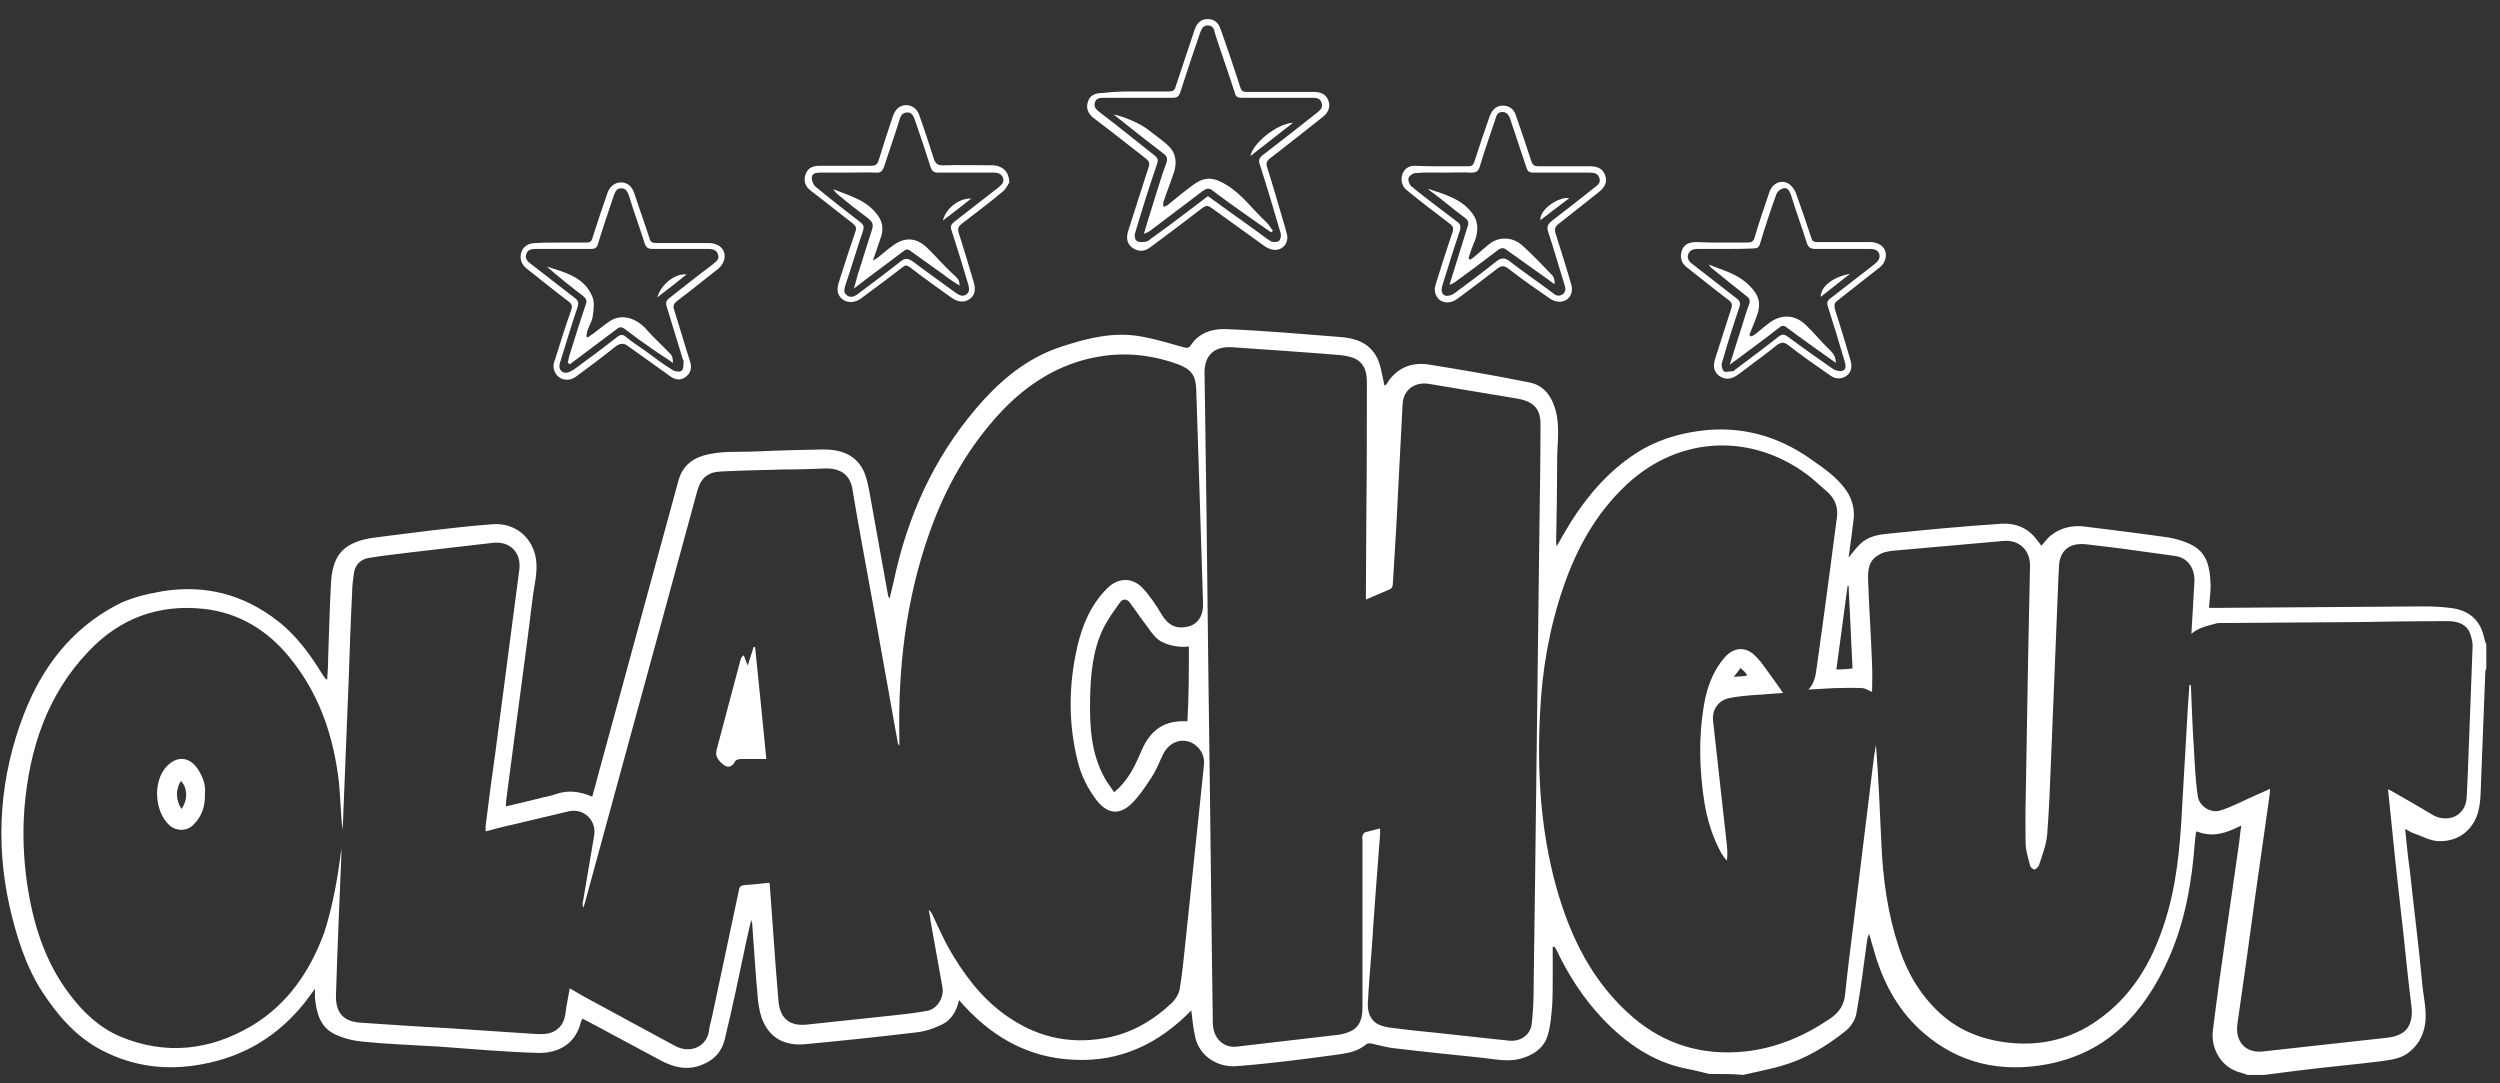 <?xml version="1.0" encoding="utf-8"?>
<!-- Generator: Adobe Illustrator 23.0.4, SVG Export Plug-In . SVG Version: 6.00 Build 0)  -->
<svg version="1.1" xmlns="http://www.w3.org/2000/svg" xmlns:xlink="http://www.w3.org/1999/xlink" x="0px" y="0px"
	 viewBox="0 0 511.2 221.5" style="enable-background:new 0 0 511.2 221.5;" xml:space="preserve">
<rect x="0" y="0" width="511.2" height="221.5" fill="#333333" stroke="none"/>
<style type="text/css">
	.st0{display:none;}
	.st1{display:inline;fill:#ED1C24;}
	.st2{fill:#FFFFFF;}
</style>
<g id="Ebene_2" class="st0">
	<rect x="-38.8" y="-22.3" class="st1" width="563.3" height="269.2"/>
</g>
<g id="Ebene_1">
	<g id="bBygPZ_1_">
		<g>
			<path class="st2" d="M349.5,219.6c-1.6-0.4-3.2-0.8-4.8-1.1c-6.8-1.4-12.2-5.2-16.9-10.1c-4-4.2-7.1-9-9.6-14.3
				c-0.1-0.2-0.2-0.3-0.3-0.5c-0.1,0-0.2,0-0.4,0c0,1.9,0,3.9,0,5.8c0,2,0,4.1-0.1,6.1c-0.2,2.1-0.3,4.2-0.9,6.1
				c-0.6,2.3-2.4,3.8-4.7,4.6c-3.2,1.2-6.4,0.3-9.6,0c-5.8-0.6-11.7-1.2-17.5-1.9c-1.4-0.2-2.8-0.6-4.2-0.9
				c-0.4-0.1-0.9-0.1-1.2,0.2c-1.8,1.5-4,1.8-6.2,2.1c-6.7,0.9-13.5,1.8-20.2,2.3c-3.6,0.3-7.5-1.7-8.5-5.9
				c-0.4-1.8-0.6-3.7-0.8-5.5c-6.5,6.7-14.4,10.6-24,10.1c-9.6-0.4-17.2-4.9-23.5-12.2c-0.5,2.3-1.6,4.1-3.5,5
				c-1.6,0.8-3.4,1.4-5.2,1.6c-7.5,0.9-15.1,1.7-22.6,2.4c-3.7,0.4-6.9-0.8-8.6-4.3c-0.7-1.4-1-3-1.2-4.6
				c-0.5-5.3-0.8-10.5-1.2-15.8c0-0.1-0.1-0.2-0.2-0.7c-0.4,1.7-0.7,3-1,4.4c-1.4,6.7-2.8,13.4-4.4,20c-0.7,2.9-2.6,4.6-5.4,5.5
				c-2.6,0.8-5,0.2-7.4-1c-5-2.7-10.1-5.4-15.1-8.1c-0.4-0.2-0.8-0.4-1.2-0.6c-0.1,0.2-0.2,0.4-0.3,0.6c-1.1,4.7-4.8,6.5-8.8,6.4
				c-6.8-0.2-13.6-0.8-20.3-1.3c-5.2-0.3-10.4-0.5-15.5-1c-2-0.2-4.1-0.7-5.9-1.6c-2.9-1.5-3.6-4.4-3.9-7.4c0-0.3,0-0.6,0-0.8
				c0-0.2,0-0.5,0-1c-0.8,1.1-1.4,1.9-2,2.7c-5.4,6.8-12.3,11.1-21,12.7c-7.3,1.4-14.2,0.5-20.7-2.9c-5.3-2.8-9-7.2-12.2-12.1
				c-3.4-5.4-5.2-11.4-6.6-17.5c-2.9-13.3-1.9-26.4,3-39.1c3.7-9.5,9.6-17.3,18.8-22.2c3-1.6,6.2-2.3,9.5-2.9
				c8.7-1.4,16.5,0.6,23.5,6c3.9,3,6.7,6.9,9.3,11.1c0.2,0.3,0.4,0.7,0.9,1c0.1-1.5,0.2-3,0.2-4.5c0.2-5.2,0.3-10.4,0.6-15.6
				c0.2-3.1,1.1-6.1,4.1-7.6c1.5-0.8,3.3-1.2,5-1.4c8-1,15.9-2.1,23.9-2.7c3.6-0.3,7.3,1.6,8.6,5.8c0.9,3,0.1,5.8-0.3,8.6
				c-1.1,9-2.3,17.9-3.5,26.9c-0.7,5.1-1.3,10.1-2,15.2c0,0.3,0,0.7-0.1,1.2c2.5-0.6,4.8-1.1,7.1-1.7c1-0.3,2.1-0.4,3.1-0.8
				c2.5-0.9,4.9-0.6,7.5,0.5c0.5-1.7,0.9-3.3,1.3-4.8c5.5-20,10.9-40.1,16.4-60.1c0.7-2.4,2.5-4.1,4.9-4.8c3.6-1.1,7.4-0.7,11.1-0.9
				c4.5-0.2,9-0.3,13.5-0.4c3.4,0,6.5,0.9,8.2,4.2c0.7,1.4,1,3,1.3,4.6c1.3,7,2.5,14.1,3.8,21.1c0,0.1,0.1,0.2,0.3,0.6
				c0.5-2.1,1-4.1,1.4-6c3.1-13,8.8-24.7,17.9-34.7c4.5-4.9,9.7-8.9,16.1-10.9c5.2-1.7,10.5-3,16-2c2.9,0.5,5.8,1.4,8.7,2.2
				c0.7,0.2,1.1,0.2,1.5-0.4c1.7-2.6,4.4-3.4,7.2-3.3c7.7,0.3,15.5,1,23.2,1.6c3.1,0.2,6,1.1,7.6,4.1c0.8,1.5,1,3.2,1.4,4.9
				c0.1,0.3,0,0.6,0.3,1c0.3-0.3,0.6-0.7,0.8-1.1c2-2.7,4.7-3.7,7.9-3.3c6.9,1.1,13.9,2.3,20.8,3.7c2.7,0.5,4.4,2.5,5.2,5.1
				c1.2,3.6,0.5,7.3,0.5,11c0,5.5-0.1,11-0.2,16.5c0,0.2,0,0.4,0.1,0.9c1.1-1.9,2-3.5,3-5.1c3.5-5.5,7.7-10.3,13.2-13.9
				c4-2.6,8.5-4,13.1-4.6c8.3-1.1,15.9,1,22.7,5.8c2.7,1.9,5.4,3.7,7.3,6.5c1.2,1.8,1.7,3.9,1.4,6c-0.3,2.4-0.6,4.9-1,7.6
				c0.9-1.1,1.6-2,2.3-2.7c1.7-1.7,3.9-2,6.1-2.2c7.6-0.8,15.2-1.5,22.8-2c2.8-0.2,5.5,0.8,7.3,3.3c0.3,0.4,0.6,0.7,0.9,1.2
				c0.7-0.7,1.2-1.5,1.8-2c2.1-1.7,4.6-2.3,7.3-1.9c5.6,0.7,11.3,1.4,16.9,2.2c1.7,0.3,3.4,0.8,4.9,1.6c3,1.6,3.6,4.6,3.7,7.7
				c0.1,1.6-0.2,3.3-0.3,5.1c0.6,0,1.1,0,1.5,0c14.1-0.1,28.2-0.2,42.3-0.3c2.1,0,4.2,0.1,6.2,0.4c3.5,0.6,5.6,2.7,6.3,6.2
				c0.1,0.4,0.2,0.8,0.4,1.1c0,1.7,0,3.4,0,5c-0.1,0.2-0.2,0.4-0.2,0.6c-0.3,7.7-0.6,15.5-0.9,23.2c-0.1,3.1-0.1,6.2-2.2,8.7
				c-1.7,2.1-4.1,2.9-6.6,2.8c-1.7-0.1-3.4-1.1-5.2-1.7c-0.5-0.2-0.9-0.5-1.5-0.8c0.3,3.1,0.6,6,1,8.8c0.8,7.6,1.8,15.2,2.5,22.9
				c0.3,3.3,1.3,6.5,0.2,9.8c-0.5,1.6-1.4,2.9-2.7,4c-1.7,1.5-3.9,1.7-5.9,2c-5.6,0.7-11.3,1.2-16.9,1.9c-2.3,0.3-4.7,0.6-7,0.9
				c-1.1,0-2.2,0-3.4,0c-0.4-0.1-0.8-0.3-1.2-0.4c-4.3-1-6.4-5.1-5.9-8.8c1.6-12.9,3.6-25.7,5.4-38.6c0.1-1,0.2-2,0.4-3.2
				c-3.1,1.6-6,2.5-9.1,1.2c-0.2,0.2-0.2,0.3-0.2,0.4c-0.1,0.6-0.1,1.2-0.2,1.8c-0.6,8.2-2,16.3-5.4,23.9
				c-4.9,10.9-12.3,19.1-24.7,21.5c-9.5,1.8-18.2-0.1-25.5-6.5c-4.6-4-7.6-9.2-9.5-15c-0.5-1.7-1-3.4-1.5-5.1
				c-0.3,0.4-0.3,0.8-0.4,1.2c-0.7,5-1.3,10.1-2.2,15c-0.2,1.3-1.1,2.7-2.2,3.6c-4,3.2-8.3,5.8-13.3,7.2c-2.5,0.7-5.1,1.2-7.7,1.8
				C354.7,219.6,352.1,219.6,349.5,219.6z M69.8,173.5c0,0.5,0,0.9,0,1.4c-0.4,9.5-0.8,19-1.1,28.5c-0.1,3.6,1.4,5.4,4.8,5.7
				c5.8,0.4,11.6,0.8,17.5,1.1c6,0.4,12,0.8,18.1,1.2c1.7,0.1,3.4,0.2,4.8-0.9c1.5-1.1,1.7-2.8,1.9-4.5c0.2-1.3,0.5-2.7,0.7-3.9
				c2,1.2,4,2.3,5.9,3.3c5.2,2.8,10.3,5.6,15.5,8.4c3.4,1.9,6.8,0,7.1-3.2c0.1-0.9,0.4-1.8,0.6-2.7c1.8-8.6,3.7-17.3,5.5-25.9
				c0.1-0.6,0.3-0.9,1-1c1.7-0.1,3.5-0.3,5.2-0.5c0.1,0.2,0.1,0.3,0.1,0.4c0.4,5.5,0.8,11.1,1.2,16.6c0.2,2.5,0.4,4.9,0.6,7.4
				c0.4,3.5,2.4,5,5.9,4.6c5.3-0.6,10.6-1.1,16-1.7c2.9-0.3,5.7-0.6,8.5-1.1c2.1-0.4,3.5-2.8,3.1-4.9c-0.8-4.5-1.6-9-2.4-13.4
				c-0.1-0.8-0.2-1.5-0.4-2.3c0.4,0.2,0.5,0.5,0.7,0.8c1.1,2.3,2.1,4.6,3.3,6.8c3,5.3,6.6,10.2,11.6,13.8c6.1,4.4,12.8,6.1,20.3,4.8
				c5.4-0.9,10-3.6,13.9-7.3c0.7-0.7,1.3-1.7,1.5-2.6c0.5-2.9,0.8-5.9,1.1-8.8c0.7-6.4,1.3-12.7,2-19.1c0.6-6.1,1.3-12.1,1.9-18.2
				c0.1-1.5-0.4-2.8-1.6-3.8c-2.2-1.9-5.3-1.1-6.7,1.6c-0.8,1.6-1.4,3.3-2.4,4.8c-1.3,2-2.6,4-4.3,5.6c-2.5,2.3-4.9,1.8-7-0.9
				c-1.8-2.4-3.1-5-3.8-7.8c-2-7.9-1.9-15.8-0.1-23.6c1-4.4,2.8-8.6,6.1-11.9c2.2-2.2,5.1-2.3,7.2-0.1c1.5,1.6,2.8,3.5,3.9,5.4
				c1.4,2.3,3,3.1,5.5,2.5c2-0.5,3.1-2.3,3-4.7c-0.3-9.5-0.6-19.1-0.9-28.6c-0.2-5.1-0.3-10.2-0.5-15.3c-0.1-2.8-1.1-4-3.7-5
				c-6.6-2.4-13.2-2.7-20-0.7c-6.3,1.9-11.5,5.5-16,10.2c-6.8,7.2-11.6,15.7-14.9,25.1c-4.8,13.6-6.4,27.7-6.1,42c0,0.4,0,0.7,0,1.4
				c-0.3-0.4-0.3-0.4-0.3-0.5c-1.7-9.5-3.4-19-5.1-28.5c-1.4-7.8-2.9-15.6-4.2-23.5c-0.5-3.1-2.7-4.3-5.6-4.2
				c-2.8,0.1-5.5,0.2-8.3,0.2c-4.3,0.1-8.6,0.2-12.8,0.4c-2.8,0.1-4.2,1.2-5,3.9c-2.8,10.4-5.7,20.8-8.5,31.2
				c-4.8,17.7-9.7,35.4-14.5,53.1c-0.1,0.3-0.2,0.7-0.3,1c-0.2-0.5-0.2-0.9-0.1-1.2c0.8-4.5,1.5-9.1,2.3-13.6
				c0.5-3.1-2.2-5.6-5.2-4.9c-3.8,0.9-7.6,1.8-11.4,2.7c-1.9,0.4-3.7,0.9-5.6,1.4c0-0.5,0-0.8,0-1.1c0.6-5,1.3-10.1,2-15.1
				c1.6-12.5,3.3-24.9,4.9-37.4c0.4-3.4-1.9-5.8-5.4-5.4c-5.5,0.6-11,1.3-16.4,1.9c-3.1,0.4-6.1,0.7-9.1,1.2
				c-1.5,0.3-2.6,1.3-2.9,2.9c-0.2,1.4-0.4,2.8-0.4,4.3c-0.3,5.9-0.5,11.8-0.7,17.7c-0.4,9.1-0.7,18.3-1.1,27.4
				c0,1.1-0.1,2.2-0.2,3.3c-0.3-3.3-0.4-6.6-0.7-9.8c-1.1-9.4-4-18.1-10.2-25.6c-4.5-5.5-10.3-9-17.4-9.8c-9.2-1-17.2,1.9-23.6,8.7
				c-8.5,8.9-12.1,20-13.1,32c-0.4,5.1-0.2,10.1,0.5,15.2c1.2,8.3,3.6,16.2,8.8,23c2.8,3.7,6.1,6.8,10.4,8.6
				c9.2,3.8,18.2,2.8,26.7-2.2c7.4-4.4,12-11.2,14.9-19.1C68.1,185.1,69.1,179.3,69.8,173.5z M448.1,129.6c0.2-3.5,0.4-6.9,0.6-10.4
				c0.2-2.6-1-5-3.8-5.5c-2.6-0.4-5.3-0.7-8-1.1c-3.4-0.5-6.9-0.9-10.3-1.3c-3.6-0.4-5.6,1.4-5.6,5c0,0.6-0.1,1.3-0.1,1.9
				c-0.5,12.3-1,24.7-1.5,37c-0.2,5.2-0.4,10.4-0.8,15.5c-0.2,2.1-1,4.2-1.7,6.3c-0.1,0.3-0.7,0.8-0.9,0.8c-0.4-0.1-0.9-0.5-0.9-0.9
				c-0.4-1.5-0.9-3-0.9-4.6c-0.1-4.6,0-9.2,0.1-13.8c0.1-7.8,0.3-15.6,0.4-23.4c0.1-6.5,0.3-13,0.4-19.5c0-3.1-2.2-5.2-5.3-5
				c-7.5,0.7-15,1.3-22.6,2c-1,0.1-2.2,0.3-3.1,0.9c-2.1,1.2-2.2,3.3-2.1,5.4c0.2,5.7,0.6,11.3,0.8,17c0.1,1.9,0,3.8,0,5.6
				c-0.7-0.3-1.4-0.8-2.1-0.8c-1.8-0.1-3.6,0-5.5,0c-1.8,0.1-3.6,0.2-5.4,0.3c1.5-1.6,1.5-3.5,1.8-5.4c1.4-9.9,2.7-19.8,4-29.7
				c0.3-2-0.3-3.7-1.7-5.1c-1.1-1-2.3-2-3.4-3c-11.7-9.4-27-8.9-37.9,1.3c-6.2,5.8-10.2,13-12.9,20.9c-2.9,8.4-4.4,17.1-4.8,26
				c-0.6,11.9,0.1,23.7,3.3,35.3c2.9,10.4,7.5,19.7,15.8,26.8c6.6,5.6,14.3,7.8,22.9,6.9c6.3-0.7,12-3.1,17.3-6.7
				c1.9-1.3,2.9-2.8,3.1-5.1c0.5-4.8,1.1-9.5,1.7-14.3c1.4-11.4,2.8-22.8,4.2-34.2c0.1-0.8,0.3-1.6,0.4-2.4
				c0.5,6.7,0.8,13.4,1.1,20.1c0.3,7.3,1.3,14.5,3.6,21.4c1.7,5.1,4.3,9.6,8.3,13.3c4.2,3.9,9.3,5.7,15,6.2c6.3,0.5,12.1-1,17.2-4.6
				c7.1-4.9,11.2-11.9,13.8-20c2.5-7.7,3.2-15.7,3.6-23.7c0.4-6.9,0.8-13.9,1.2-20.8c0.1-1.4,0.2-2.8,0.3-4.2
				c0.3,0.1,0.3,0.2,0.3,0.3c0.2,4.2,0.3,8.5,0.6,12.7c0.2,3.3,0.3,6.5,0.8,9.8c0.3,2.1,2.7,3.6,4.7,2.9c2.2-0.7,4.3-1.8,6.5-2.8
				c1.1-0.5,2.3-1,3.6-1.6c-0.1,0.8-0.1,1.4-0.2,1.9c-0.9,6.6-1.9,13.1-2.8,19.7c-1.2,8.8-2.4,17.6-3.7,26.5c-0.5,3.7,1.8,6,5.2,5.6
				c8.5-0.9,16.9-1.9,25.4-2.8c0.9-0.1,1.9-0.3,2.8-0.8c1.8-0.9,2.5-3,2.2-5.5c-0.6-4.8-1.1-9.7-1.6-14.5
				c-0.8-7.1-1.6-14.1-2.3-21.2c-0.3-2.9-0.6-5.8-0.9-8.8c0.4,0.2,0.7,0.3,1,0.5c2.6,1.5,5.3,3,7.9,4.6c3,1.9,7.1,0.6,7.2-3.7
				c0.1-1.4,0.1-2.9,0.2-4.3c0.3-8.8,0.7-17.6,1-26.4c0-1-0.3-2.1-0.7-3c-1-1.8-2.8-2.1-4.7-2.1c-6,0-12.1,0.1-18.1,0.2
				c-9.5,0.1-19,0.1-28.6,0.2C451.3,128,449.6,128.3,448.1,129.6z M279.3,122.6c0-0.6,0-1.1,0-1.5c0-5.6,0.1-11.3,0.1-16.9
				c0.1-8.7,0.1-17.4,0.1-26c0-2-0.4-3.8-2.3-4.8c-1-0.5-2.2-0.7-3.3-0.8c-7.3-0.6-14.7-1.1-22-1.6c-3.6-0.2-5.6,1.6-5.6,5.2
				c0,2.2,0.1,4.4,0.1,6.6c0.1,7.2,0.2,14.4,0.3,21.6c0.1,11.5,0.3,22.9,0.4,34.4c0.1,7.6,0.2,15.2,0.3,22.8
				c0.1,11,0.3,22.1,0.4,33.1c0.1,4.8,0.1,9.6,0.2,14.4c0,3.2,2.2,5.3,5,4.9c6.9-0.8,13.7-1.6,20.6-2.4c0.9-0.1,1.9-0.4,2.7-0.8
				c2-1,2.3-3,2.3-4.9c0-11.3,0-22.6,0-34c0-0.3-0.1-0.7,0-1c0.1-0.3,0.3-0.6,0.5-0.7c1-0.3,2-0.5,3.1-0.8c0,0.5,0,0.8,0,1.2
				c-0.6,7.8-1.2,15.5-1.7,23.3c-0.3,3.7-0.6,7.4-0.8,11.1c-0.1,1.8,0.4,3.6,2.2,4.5c0.9,0.4,1.9,0.6,2.9,0.7c3,0.4,6,0.7,9,1
				c4.9,0.5,9.8,1.1,14.8,1.6c2.3,0.2,4.3-1.1,4.6-3.4c0.3-2.5,0.4-5.1,0.4-7.6c0.1-7.5,0.2-15,0.3-22.4c0.1-10.9,0.3-21.8,0.4-32.7
				c0.1-8.1,0.2-16.2,0.3-24.3c0.1-5.3,0.1-10.6,0.2-15.8c0.1-6.6,0.2-13.3,0.2-19.9c0-2.9-1.2-4.6-4.8-5.2c-6-1-12-2-18-3
				c-3-0.5-5.3,1.3-5.4,4.2c-0.3,5.8-0.6,11.6-0.9,17.4c-0.3,6.5-0.7,12.9-1.1,19.4c0,0.4-0.3,0.9-0.6,1
				C282.8,121.1,281.2,121.8,279.3,122.6z M243.1,132.2c-2.3,0.3-5.4-0.4-6.8-1.9c-0.9-0.9-1.6-2.1-2.4-3.1c-1-1.3-1.9-2.7-2.9-4
				c-0.6-0.8-1.4-0.8-2,0c-1.2,1.7-2.4,3.3-3.3,5.1c-2.3,4.6-2.7,9.7-2.8,14.7c-0.1,5.6,0.2,11.2,3.1,16.3c0.5,0.9,1.2,1.7,1.8,2.7
				c0.5-0.4,0.8-0.7,1.1-1c2.2-2.2,3.4-4.9,4.6-7.7c1.8-4.1,4.7-6.1,9.3-5.8C243.1,142.5,243.1,137.4,243.1,132.2z M378.8,136.7
				c-0.3-5.7-0.5-11.3-0.8-16.9c-0.1,0-0.2,0-0.2,0c-0.8,5.7-1.5,11.4-2.3,17.1C376.7,136.9,377.7,136.8,378.8,136.7z"/>
			<path class="st2" d="M232.3,18.7c2.2,0,4.5,0,6.7,0c0.8,0,1.2-0.2,1.4-1c1.3-3.9,2.6-7.8,3.9-11.7c0.5-1.4,1.4-2.1,2.6-2.1
				c1.3,0,2.2,0.6,2.7,2.1c1.4,3.9,2.7,7.8,4,11.8c0.2,0.8,0.6,1,1.3,1c4.6,0,9.1,0,13.7,0c1.6,0,2.5,0.5,3,1.7
				c0.5,1.2,0.1,2.5-1.1,3.4c-3.5,2.8-7.1,5.6-10.7,8.4c-0.7,0.5-1,1-0.7,1.9c1.3,4.1,2.5,8.3,3.7,12.4c0.1,0.5,0.3,1,0.4,1.5
				c0.3,1.9-1.3,3.4-3.2,2.9c-0.6-0.2-1.1-0.4-1.6-0.8c-3.6-2.6-7.1-5.1-10.7-7.7c-0.7-0.5-1.1-0.5-1.8,0c-3.5,2.7-7.1,5.4-10.6,8
				c-1.3,1-2.5,1-3.7,0.2c-1.1-0.8-1.4-1.9-0.9-3.5c1.4-4.4,2.8-8.8,4.2-13.1c0.2-0.7,0.1-1.1-0.5-1.6c-3.6-2.8-7.1-5.6-10.7-8.3
				c-1.3-1-1.7-2.2-1.2-3.5c0.4-1.2,1.4-1.7,3.1-1.7C228,18.7,230.2,18.7,232.3,18.7z M247,40.1c3.3,2.4,6.5,4.7,9.6,6.9
				c1.1,0.8,2.1,1.6,3.2,2.3c0.5,0.3,1.3,0.2,1.7,0c0.3-0.2,0.5-1,0.4-1.5c-1.4-4.8-2.8-9.5-4.3-14.2c-0.3-0.8-0.1-1.3,0.5-1.8
				c3.8-2.9,7.6-5.9,11.4-8.9c0.6-0.5,1.1-1.1,0.7-2c-0.3-0.8-1-0.9-1.8-0.9c-4.8,0-9.7,0-14.5,0c-0.8,0-1.2-0.2-1.4-1
				c-1.3-4.1-2.8-8.2-4.1-12.3C248.3,6,248,5.2,247,5.2c-1,0-1.3,0.7-1.6,1.5c-1.4,4.1-2.8,8.2-4.1,12.3c-0.3,0.8-0.7,1-1.5,1
				c-4.7,0-9.4,0-14,0c-0.8,0-1.6,0-1.9,0.9c-0.3,0.9,0.2,1.5,0.9,2c3.8,2.9,7.5,5.9,11.3,8.9c0.6,0.5,0.8,0.9,0.5,1.7
				c-1.6,4.7-3.1,9.4-4.5,14.2c-0.2,0.5,0,1.4,0.4,1.6c0.5,0.3,1.3,0.2,1.9,0.1c0.5-0.1,1-0.7,1.5-1C239.7,45.7,243.3,42.9,247,40.1
				z"/>
			<path class="st2" d="M352.3,49.6c1.7,0,3.4,0,5,0c0.8,0,1.3-0.2,1.5-1.1c0.9-3.1,2-6.2,3-9.2c0.6-1.8,2.4-2.7,4-1.7
				c0.6,0.4,1.1,1.1,1.4,1.8c1.1,3.1,2.2,6.2,3.2,9.3c0.2,0.7,0.6,0.8,1.2,0.8c3.6,0,7.2,0,10.8,0c2.5,0,3.9,1.9,2.9,4
				c-0.2,0.5-0.6,0.9-1.1,1.3c-2.8,2.2-5.6,4.4-8.4,6.6c-0.7,0.5-0.8,0.9-0.6,1.8c1.1,3.5,2.2,7,3.2,10.5c0.4,1.4,0.1,2.5-0.9,3.2
				c-1.1,0.7-2.2,0.6-3.2-0.1c-2.9-2-5.8-4-8.6-6.2c-0.9-0.7-1.5-0.7-2.4,0c-2.6,2.1-5.3,4-7.9,6c-1.4,1-2.6,1.1-3.8,0.3
				c-1.1-0.8-1.4-1.9-0.9-3.5c1.1-3.4,2.2-6.9,3.3-10.3c0.3-0.8,0.1-1.3-0.6-1.8c-2.8-2.1-5.5-4.3-8.3-6.5c-1.1-0.8-1.6-1.8-1.3-3.2
				c0.3-1.4,1.3-2.1,3-2.1C348.8,49.6,350.5,49.6,352.3,49.6z M352.8,50.9c-1.8,0-3.7,0-5.5,0c-0.9,0-1.7,0.1-2.1,1.1
				c-0.3,1,0.3,1.6,1,2.1c3,2.3,6,4.7,9,7c0.6,0.5,0.7,0.9,0.5,1.6c-1.3,3.8-2.5,7.7-3.6,11.5c-0.2,0.5,0.1,1.5,0.4,1.7
				c0.4,0.3,1.2,0,1.9,0c0.1,0,0.3-0.2,0.4-0.3c2.9-2.2,5.9-4.4,8.8-6.7c0.7-0.6,1.2-0.6,1.9-0.1c3.1,2.3,6.2,4.5,9.4,6.7
				c0.5,0.3,1.4,0.5,1.9,0.3c0.8-0.3,0.6-1.2,0.4-1.9c-1.1-3.7-2.2-7.4-3.4-11.1c-0.3-0.8-0.2-1.3,0.5-1.8c3-2.3,5.9-4.6,8.9-6.9
				c0.7-0.6,1.3-1.1,1.1-2.1c-0.3-1-1.2-1.1-2.1-1.1c-3.7,0-7.4,0-11,0c-1.1,0-1.5-0.4-1.8-1.4c-1-3.2-2.2-6.4-3.2-9.7
				c-0.3-0.8-0.7-1.5-1.5-1.3c-0.6,0.1-1.3,0.7-1.5,1.3c-1.2,3.3-2.3,6.7-3.3,10c-0.2,0.8-0.6,1-1.4,1
				C356.6,50.9,354.7,50.9,352.8,50.9z"/>
			<path class="st2" d="M206.4,37.3c-0.3,0.4-0.7,1.4-1.4,1.9c-2.7,2.3-5.6,4.4-8.4,6.6c-0.6,0.5-0.8,0.9-0.6,1.7
				c1.1,3.4,2.1,6.8,3.1,10.2c0.5,1.6,0.2,2.8-0.9,3.5c-1,0.7-2.3,0.6-3.6-0.3c-2.9-2.1-5.8-4.1-8.6-6.3c-0.6-0.4-0.9-0.4-1.4,0
				c-2.8,2.2-5.7,4.3-8.5,6.4c-1.2,0.9-2.6,1-3.7,0.3c-1.1-0.8-1.4-1.9-0.9-3.5c1.1-3.5,2.2-6.9,3.4-10.4c0.3-0.8,0.1-1.2-0.5-1.7
				c-2.9-2.2-5.7-4.5-8.6-6.7c-1.2-0.9-1.5-2-1.1-3.3c0.4-1.2,1.3-1.8,2.8-1.8c3.5,0,7,0,10.6,0c1,0,1.3-0.3,1.6-1.2
				c0.9-3,1.9-6,2.9-9c0.5-1.4,1.4-2.2,2.7-2.2c1.2,0,2.2,0.7,2.7,2.1c1,2.9,2,5.8,2.9,8.7c0.3,1.1,0.8,1.6,2.1,1.5
				c3.4-0.1,6.8,0,10.2,0C205.1,34,206.3,35.1,206.4,37.3z M173.5,35.3c-1.9,0-3.8,0-5.8,0c-0.8,0-1.7,0.1-1.7,1.1
				c0,0.6,0.3,1.4,0.8,1.8c3,2.5,6.1,4.9,9.2,7.3c0.6,0.5,0.7,0.9,0.5,1.6c-1.3,3.8-2.4,7.6-3.7,11.4c-0.2,0.8-0.3,1.4,0.4,1.9
				c0.7,0.5,1.4,0.3,2.1-0.2c2.9-2.2,5.9-4.4,8.8-6.7c1-0.8,1.6-0.7,2.6,0c2.9,2.2,5.9,4.3,8.9,6.5c0.6,0.4,1.3,0.7,2,0.2
				c0.7-0.5,0.6-1.2,0.4-2c-1.1-3.7-2.2-7.3-3.4-11c-0.3-0.8-0.2-1.3,0.6-1.9c3-2.3,6-4.7,9-7c0.6-0.5,1.2-1.1,0.9-1.9
				c-0.3-0.9-1.1-1.1-1.9-1.1c-3.8,0-7.5,0-11.3,0c-0.9,0-1.3-0.2-1.6-1.1c-1-3.2-2.1-6.4-3.2-9.6c-0.3-0.8-0.6-1.7-1.7-1.6
				c-1,0.1-1.3,0.8-1.5,1.6c-1,3.2-2.1,6.3-3.1,9.4c-0.3,0.9-0.7,1.4-1.7,1.3C177.1,35.2,175.3,35.3,173.5,35.3z"/>
			<path class="st2" d="M294.8,34c1.8,0,3.6,0,5.4,0c0.8,0,1.1-0.3,1.3-1c1-3.1,2-6.1,3.1-9.2c0.5-1.4,1.4-2.2,2.7-2.2
				c1.3,0,2.3,0.7,2.7,2.1c1.1,3.1,2.1,6.1,3.1,9.2c0.3,0.9,0.7,1.1,1.5,1.1c3.5,0,7,0,10.4,0c1.8,0,2.7,0.5,3.2,1.8
				c0.5,1.3,0.1,2.4-1.3,3.5c-2.7,2.1-5.4,4.3-8.1,6.4c-0.8,0.6-1,1.1-0.7,2.1c1.1,3.5,2.2,6.9,3.2,10.4c0.5,1.8-0.5,3.4-2.3,3.5
				c-0.7,0-1.4-0.2-2-0.6c-2.9-2-5.8-4-8.6-6.2c-0.8-0.6-1.4-0.6-2.2,0c-2.7,2.1-5.5,4.2-8.2,6.2c-2,1.5-4.4,0.6-4.6-1.7
				c-0.1-0.6,0.2-1.3,0.4-2c1-3.3,2.1-6.6,3.2-9.9c0.3-0.8,0.1-1.3-0.6-1.8c-2.9-2.2-5.8-4.4-8.6-6.7c-1.1-0.8-1.4-2-1.1-3.2
				c0.4-1.2,1.2-1.9,2.6-1.9C291.2,34,293,34,294.8,34C294.8,34,294.8,34,294.8,34z M295.5,35.3c-2,0-4.1-0.1-6.1,0.1
				c-0.5,0-1.3,0.6-1.4,1.1c-0.1,0.4,0.2,1.3,0.6,1.6c3,2.5,6.2,4.8,9.3,7.2c0.7,0.5,0.9,1,0.6,1.9c-1.3,3.8-2.4,7.5-3.6,11.3
				c-0.3,1.1,0,1.9,0.9,2c0.6,0,1.2-0.2,1.7-0.6c2.8-2.1,5.7-4.2,8.4-6.4c1-0.8,1.8-0.9,2.9,0c2.8,2.2,5.8,4.2,8.7,6.4
				c0.6,0.5,1.2,0.8,2,0.3c0.7-0.5,0.7-1.2,0.4-2c-1.1-3.5-2.1-7.1-3.3-10.7c-0.4-1.1-0.1-1.7,0.8-2.4c2.9-2.2,5.8-4.5,8.7-6.8
				c0.7-0.5,1.3-1,0.9-2c-0.3-0.9-1.1-1-2-1c-3.8,0-7.6,0-11.4,0c-0.9,0-1.3-0.3-1.5-1.1c-1.1-3.3-2.2-6.6-3.3-9.9
				c-0.3-0.8-0.7-1.4-1.6-1.4c-0.9,0-1.2,0.6-1.4,1.4c-1.1,3.2-2.2,6.4-3.2,9.7c-0.3,1.1-0.8,1.3-1.8,1.3
				C299.1,35.2,297.3,35.3,295.5,35.3z"/>
			<path class="st2" d="M114.6,49.6c1.8,0,3.6,0,5.4,0c0.6,0,0.9-0.2,1.1-0.8c1-3.1,2-6.2,3.1-9.3c0.5-1.4,1.5-2.2,2.8-2.2
				c1.3,0,2.2,0.8,2.7,2.2c1,3.1,2.1,6.1,3.1,9.2c0.2,0.8,0.6,1,1.4,1c3.6,0,7.1,0,10.7,0c2.5,0,3.9,1.8,3,3.9
				c-0.2,0.5-0.6,1-1.1,1.4c-2.8,2.2-5.5,4.4-8.3,6.5c-0.7,0.6-1,1-0.6,2c1.1,3.5,2.1,7,3.2,10.4c0.4,1.2,0.2,2.3-0.8,3.1
				c-0.9,0.8-2.2,0.8-3.3-0.1c-2.8-2-5.6-4-8.4-6c-1-0.8-1.7-0.8-2.8,0c-2.6,2.1-5.3,4.1-8,6.1c-1.9,1.4-4.3,0.4-4.6-1.8
				c-0.1-0.6,0.1-1.2,0.3-1.7c1.1-3.4,2.1-6.8,3.3-10.1c0.3-0.8,0.1-1.3-0.6-1.8c-2.8-2.1-5.6-4.4-8.4-6.6c-1.2-0.9-1.6-2.1-1.2-3.4
				c0.4-1.2,1.4-1.9,3-1.9C111.1,49.6,112.8,49.6,114.6,49.6z M115.2,50.9c-1.9,0-3.8,0-5.6,0c-0.9,0-1.7,0.1-2,1.1
				c-0.3,0.9,0.3,1.5,1,2c3,2.3,5.9,4.6,8.9,6.9c0.7,0.5,0.9,1,0.6,1.9c-1.3,3.8-2.4,7.6-3.6,11.4c-0.4,1.2,0.3,2.2,1.5,2
				c0.4-0.1,0.9-0.4,1.3-0.6c3-2.2,6-4.4,8.9-6.7c0.7-0.5,1.1-0.6,1.8,0c1.2,1,2.6,1.9,3.9,2.8c1.9,1.4,3.7,2.8,5.7,4
				c0.5,0.3,1.4,0.4,1.8,0.1c0.4-0.3,0.3-1.1,0.4-1.8c0-0.2-0.1-0.4-0.2-0.6c-1.1-3.6-2.2-7.2-3.3-10.8c-0.2-0.7-0.1-1.1,0.5-1.6
				c3-2.3,5.9-4.7,8.9-6.9c0.7-0.6,1.5-1.1,1.1-2.1c-0.3-1-1.2-1.1-2.2-1.1c-3.7,0-7.4,0-11.2,0c-0.9,0-1.3-0.3-1.6-1.2
				c-1-3.2-2.2-6.4-3.2-9.7c-0.3-0.8-0.6-1.5-1.6-1.5c-0.9,0-1.2,0.7-1.5,1.5c-1.1,3.3-2.2,6.5-3.2,9.8c-0.2,0.8-0.6,1.1-1.4,1.1
				C118.9,50.9,117,50.9,115.2,50.9z"/>
			<path class="st2" d="M156.7,155.2c-0.8-7.9-1.5-15.4-2.3-22.9c-0.1,0-0.2,0-0.3,0c-0.4,1.2-0.8,2.5-1.2,3.8
				c-0.3-0.8-0.6-1.4-0.8-2.1c-0.5,0.3-0.6,0.6-0.7,1c-1.6,5.9-3.1,11.8-4.7,17.7c-0.2,0.7-0.4,1.5-0.1,2.1c0.3,0.7,1,1.4,1.7,1.8
				c0.7,0.4,1.5,0.1,2-0.9c0.1-0.3,0.8-0.5,1.2-0.5C153.1,155.2,154.8,155.2,156.7,155.2z"/>
			<path class="st2" d="M364.6,141.7c-0.9,0.1-1.9,0.1-2.8,0.2c-2.7,0.2-5.3,0.3-8,0.8c-2.4,0.4-3.8,2.4-3.5,4.8
				c0.9,8.4,1.9,16.8,2.8,25.2c0.1,1,0.2,2.1,0,3.3c-0.4-0.5-0.8-1-1.1-1.5c-1.8-3.3-2.9-6.8-3.5-10.5c-1-6.5-1.2-13.1-0.1-19.7
				c0.6-3.6,1.8-7,4.2-9.8c1.9-2.2,4.4-2.4,6.4-0.3c1.4,1.4,2.5,3.2,3.7,4.8C363.3,139.8,363.9,140.7,364.6,141.7z M355.9,136.6
				c-0.5,0.7-0.8,1.1-1.4,1.8c1.1-0.1,1.9-0.1,2.6-0.2c0-0.1,0.1-0.2,0.1-0.3C356.9,137.5,356.5,137.1,355.9,136.6z"/>
			<path class="st2" d="M259.9,47.5c-2.5-1.7-5-3.5-7.4-5.2c-1.5-1.1-3.1-2.2-4.5-3.3c-0.7-0.6-1.2-0.5-2,0
				c-3.6,2.7-7.1,5.4-10.7,8.1c-0.4,0.3-0.8,0.5-1.4,0.7c0.6-2.1,1.3-4.2,1.9-6.2c0.9-2.8,1.7-5.6,2.7-8.3c0.3-0.9,0.1-1.4-0.6-1.9
				c-3.4-2.6-6.7-5.2-10.2-8c2.1,0.4,5.5,1.9,6.9,3c1.4,1.1,3,2.2,4.3,3.4c1.5,1.4,1.8,3.3,1.2,5.3c-0.7,2.1-1.5,4.1-2.2,6.2
				c-0.1,0.3,0,0.7,0,1c0.3-0.1,0.7-0.2,0.9-0.4c1.7-1.4,3.4-2.8,5.2-4.1c2.4-1.8,4.3-1.6,7.1,0.2c3.1,2,5.1,4.9,7.7,7.3
				c0.6,0.5,1,1.3,1.5,1.9C260.2,47.3,260,47.4,259.9,47.5z"/>
			<path class="st2" d="M264.4,25.1c-3.1,2.4-6,4.7-8.7,6.8C256.1,29.4,261,25.3,264.4,25.1z"/>
			<path class="st2" d="M375.4,74.2c-3.4-2.4-6.8-4.8-10-7.2c-0.6-0.5-1-0.5-1.6,0c-2.8,2.2-5.7,4.3-8.5,6.4
				c-0.4,0.3-0.9,0.6-1.6,1.2c0.9-2.8,1.6-5.2,2.4-7.6c0.5-1.6,1-3.3,1.6-4.9c0.2-0.7,0-1.1-0.5-1.5c-2.4-1.9-4.8-3.8-7.1-5.7
				c-0.3-0.2-0.5-0.5-0.7-0.8c2.7,1.1,5.6,1.8,7.9,3.9c2.6,2.4,3,4.2,1.6,7.5c-0.4,1-0.8,2-1.2,3c0.1,0.1,0.3,0.2,0.4,0.3
				c0.4-0.2,0.8-0.4,1.1-0.7c1-0.8,1.9-1.6,2.9-2.3c2.4-1.6,5-1.4,7.1,0.6c1.7,1.6,3.1,3.4,4.8,5C374.7,72.1,375.4,72.8,375.4,74.2z
				"/>
			<path class="st2" d="M372.3,60.7c0-2.1,2.5-4.1,6-4.7C376.3,57.5,374.4,59.1,372.3,60.7z"/>
			<path class="st2" d="M178.6,53.2c0.4-0.2,0.8-0.4,1.1-0.7c1-0.8,1.9-1.6,2.9-2.3c2.3-1.7,4.6-1.7,6.8,0.3
				c1.8,1.7,3.4,3.6,5.2,5.3c0.7,0.7,1.7,1.2,1.6,2.6c-1.1-0.7-2.2-1.4-3.2-2.2c-2.2-1.6-4.5-3.2-6.7-4.8c-0.6-0.5-1-0.5-1.6,0
				c-3.3,2.5-6.6,4.9-10.1,7.6c0.3-1.1,0.6-2,0.8-2.9c1-3,1.9-6.1,2.9-9.1c0.3-1,0.2-1.5-0.6-2.2c-2.1-1.6-4.2-3.2-6.2-4.9
				c-0.4-0.3-0.8-0.7-1.1-1.2c3.5,1.4,7.2,2.3,9.4,5.8c0.7,1.2,0.8,2.5,0.4,3.8c-0.4,1.2-0.8,2.3-1.2,3.5c-0.1,0.4-0.3,0.8-0.4,1.2
				C178.4,53,178.5,53.1,178.6,53.2z"/>
			<path class="st2" d="M198.6,40.6c-1.9,1.5-3.8,3-5.8,4.5C193.4,42.6,196.1,40.5,198.6,40.6z"/>
			<path class="st2" d="M292,38.6c3.6,1.2,7.4,2.2,9.5,5.7c0.5,0.9,0.7,2.2,0.5,3.3c-0.1,1.2-0.8,2.4-1.2,3.6
				c-0.2,0.6-0.4,1.1-0.5,1.7c0.1,0.1,0.2,0.1,0.3,0.2c0.3-0.2,0.7-0.4,1-0.7c1.1-0.9,2.1-1.9,3.2-2.7c2-1.4,4.7-1.2,6.6,0.6
				c2.1,1.9,4.1,4,6.1,6.1c0.3,0.4,0.4,1,0.4,1.7c-0.3-0.2-0.7-0.4-1-0.7c-2.9-2.1-5.8-4.1-8.7-6.2c-0.7-0.6-1.2-0.6-2,0
				c-2.9,2.2-5.8,4.4-8.7,6.5c-0.3,0.2-0.6,0.4-1.1,0.5c0.8-2.5,1.5-4.9,2.3-7.4c0.5-1.5,0.9-3,1.4-4.5c0.3-0.8,0.1-1.3-0.6-1.8
				c-2.3-1.7-4.5-3.6-6.8-5.3C292.6,39.2,292.3,38.9,292,38.6z"/>
			<path class="st2" d="M315,45c-0.3-1.9,3.4-4.8,5.9-4.5C318.9,42,317,43.5,315,45z"/>
			<path class="st2" d="M116.1,74.1c0.1-0.4,0.2-0.9,0.3-1.3c1.1-3.5,2.2-7.1,3.4-10.6c0.3-0.8,0-1.2-0.6-1.7c-2.5-1.9-5-3.9-7.4-6
				c3.7,1.2,7.6,2.1,9.3,6.1c0.5,1.2,0.3,2.7,0.1,4.1c-0.1,0.9-0.7,1.8-1,2.7c-0.2,0.5-0.2,0.9-0.3,1.4c0.1,0.1,0.2,0.1,0.3,0.2
				c0.3-0.2,0.6-0.5,1-0.7c1.2-0.9,2.4-1.9,3.6-2.7c2.4-1.5,5.4-0.6,7.6,2c1.5,1.7,3.1,3.1,4.7,4.8c0.4,0.4,0.5,1,0.5,1.8
				c-1.4-1-2.9-1.9-4.3-2.9c-1.9-1.3-3.7-2.6-5.5-4c-0.7-0.5-1.1-0.5-1.7,0c-2.8,2.1-5.6,4.2-8.4,6.3c-0.4,0.3-0.8,0.6-1.2,0.9
				C116.2,74.2,116.1,74.2,116.1,74.1z"/>
			<path class="st2" d="M134.4,60.8c0.8-2.7,3.6-4.9,6-4.7C138.3,57.8,136.4,59.3,134.4,60.8z"/>
			<path class="st2" d="M41.9,162.3c0.1,2.5-0.6,4.6-2.3,6.3c-1.3,1.4-3.5,1.4-4.9,0.2c-3.1-2.8-3.5-8.9-0.7-12
				c2.2-2.4,4.9-2.1,6.6,0.7C41.6,159.1,42.1,160.7,41.9,162.3z M37.1,165.4c1.3-1.7,1.3-4.3-0.1-5.7
				C35.9,161.3,35.9,163.6,37.1,165.4z"/>
		</g>
	</g>
</g>
</svg>
